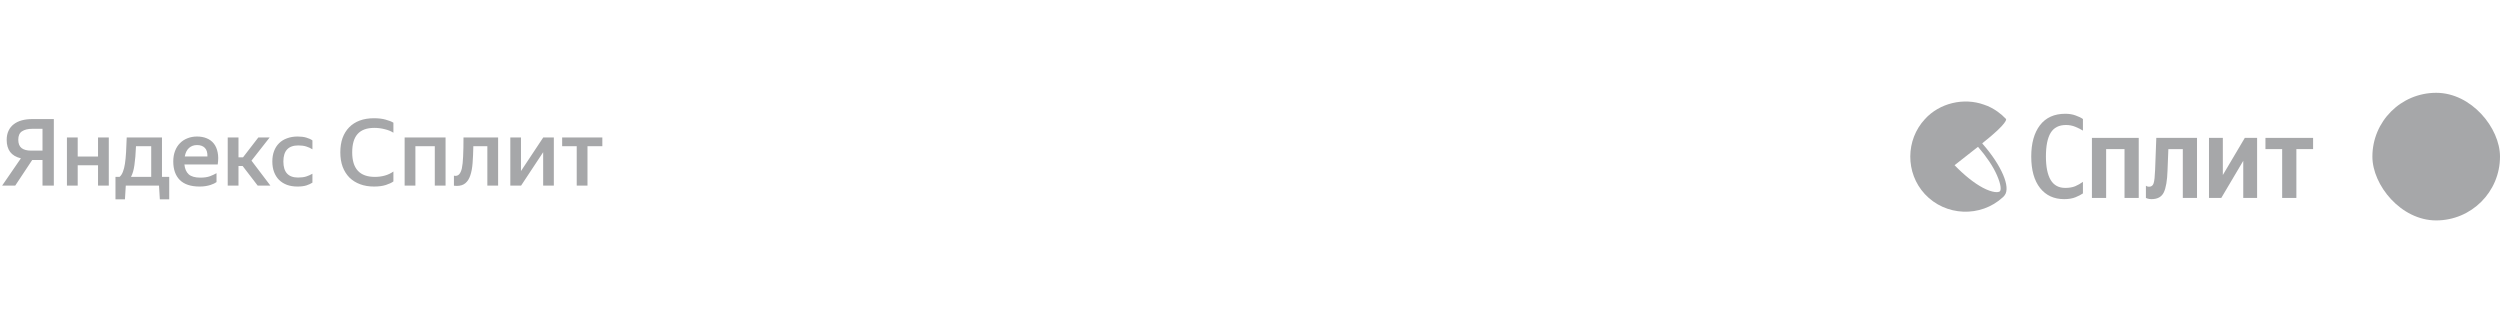 <?xml version="1.0" encoding="UTF-8"?> <svg xmlns="http://www.w3.org/2000/svg" width="431" height="54" viewBox="0 0 431 54" fill="none"><path d="M1.152 24.128C1.152 23.52 1.259 22.992 1.472 22.544C1.685 22.085 1.984 21.712 2.368 21.424C2.752 21.125 3.211 20.901 3.744 20.752C4.288 20.603 4.891 20.528 5.552 20.528H9.28V32H7.328V27.584H5.552L2.624 32H0.368L3.6 27.296C2.768 27.093 2.149 26.725 1.744 26.192C1.349 25.648 1.152 24.96 1.152 24.128ZM7.328 25.968V22.208H5.536C4.811 22.208 4.229 22.352 3.792 22.64C3.365 22.917 3.152 23.397 3.152 24.08C3.152 24.752 3.344 25.237 3.728 25.536C4.112 25.824 4.656 25.968 5.36 25.968H7.328ZM16.9 28.496H13.396V32H11.54V23.696H13.396V26.992H16.9V23.696H18.756V32H16.9V28.496ZM20.613 30.496C20.858 30.283 21.05 29.989 21.189 29.616C21.338 29.243 21.456 28.779 21.541 28.224C21.626 27.659 21.69 27.003 21.733 26.256C21.776 25.509 21.813 24.656 21.845 23.696H27.925V30.496H29.173V34.368H27.557L27.413 32H21.685L21.541 34.368H19.909V30.496H20.613ZM26.069 30.496V25.2H23.445C23.392 26.512 23.301 27.6 23.173 28.464C23.055 29.317 22.858 29.995 22.581 30.496H26.069ZM37.328 31.392C37.21 31.467 37.066 31.552 36.896 31.648C36.725 31.733 36.522 31.813 36.288 31.888C36.053 31.963 35.781 32.027 35.472 32.08C35.162 32.133 34.81 32.16 34.416 32.16C32.89 32.16 31.749 31.781 30.992 31.024C30.245 30.267 29.872 29.205 29.872 27.84C29.872 27.168 29.973 26.565 30.176 26.032C30.378 25.499 30.661 25.051 31.024 24.688C31.386 24.315 31.818 24.032 32.32 23.84C32.821 23.637 33.37 23.536 33.968 23.536C34.586 23.536 35.141 23.637 35.632 23.84C36.133 24.043 36.544 24.347 36.864 24.752C37.184 25.157 37.402 25.659 37.52 26.256C37.648 26.853 37.653 27.552 37.536 28.352H31.792C31.866 29.109 32.117 29.68 32.544 30.064C32.97 30.437 33.637 30.624 34.544 30.624C35.205 30.624 35.754 30.544 36.192 30.384C36.64 30.213 37.018 30.037 37.328 29.856V31.392ZM33.968 25.008C33.424 25.008 32.965 25.173 32.592 25.504C32.218 25.835 31.973 26.325 31.856 26.976H35.76C35.781 26.304 35.632 25.808 35.312 25.488C34.992 25.168 34.544 25.008 33.968 25.008ZM41.835 28.624H41.115V32H39.259V23.696H41.115V27.12H41.899L44.539 23.696H46.491L43.355 27.696L46.619 32H44.427L41.835 28.624ZM51.286 32.16C50.614 32.16 50.011 32.064 49.478 31.872C48.944 31.669 48.491 31.387 48.118 31.024C47.745 30.651 47.456 30.197 47.254 29.664C47.051 29.131 46.95 28.523 46.95 27.84C46.95 27.168 47.051 26.565 47.254 26.032C47.456 25.499 47.745 25.051 48.118 24.688C48.491 24.315 48.95 24.032 49.494 23.84C50.038 23.637 50.646 23.536 51.318 23.536C51.894 23.536 52.395 23.6 52.822 23.728C53.259 23.856 53.606 24.016 53.862 24.208V25.744C53.531 25.531 53.169 25.365 52.774 25.248C52.39 25.131 51.942 25.072 51.43 25.072C49.712 25.072 48.854 25.995 48.854 27.84C48.854 29.685 49.697 30.608 51.382 30.608C51.926 30.608 52.39 30.549 52.774 30.432C53.169 30.304 53.531 30.144 53.862 29.952V31.488C53.584 31.669 53.238 31.829 52.822 31.968C52.406 32.096 51.894 32.16 51.286 32.16ZM64.479 32.16C63.593 32.16 62.794 32.027 62.079 31.76C61.364 31.493 60.751 31.109 60.239 30.608C59.737 30.096 59.348 29.477 59.071 28.752C58.804 28.016 58.671 27.189 58.671 26.272C58.671 25.344 58.799 24.517 59.055 23.792C59.322 23.067 59.7 22.453 60.191 21.952C60.692 21.44 61.3 21.051 62.015 20.784C62.73 20.517 63.545 20.384 64.463 20.384C65.252 20.384 65.924 20.464 66.479 20.624C67.044 20.773 67.492 20.949 67.823 21.152V22.88C67.407 22.613 66.906 22.411 66.319 22.272C65.743 22.123 65.145 22.048 64.527 22.048C63.236 22.048 62.276 22.4 61.647 23.104C61.028 23.797 60.719 24.853 60.719 26.272C60.719 29.088 62.02 30.496 64.623 30.496C65.231 30.496 65.802 30.421 66.335 30.272C66.879 30.123 67.375 29.888 67.823 29.568V31.28C67.524 31.504 67.092 31.707 66.527 31.888C65.962 32.069 65.279 32.16 64.479 32.16ZM69.759 23.696H76.815V32H74.959V25.2H71.615V32H69.759V23.696ZM79.619 29.056C79.737 28.512 79.811 27.808 79.843 26.944C79.886 26.069 79.907 24.987 79.907 23.696H85.875V32H84.019V25.2H81.603C81.582 26.299 81.539 27.269 81.475 28.112C81.411 28.955 81.278 29.669 81.075 30.256C80.883 30.832 80.601 31.275 80.227 31.584C79.865 31.893 79.374 32.048 78.755 32.048C78.67 32.048 78.585 32.043 78.499 32.032C78.425 32.032 78.345 32.027 78.259 32.016V30.288C78.366 30.309 78.446 30.32 78.499 30.32C78.787 30.32 79.017 30.219 79.187 30.016C79.369 29.803 79.513 29.483 79.619 29.056ZM89.817 29.488L93.657 23.696H95.481V32H93.641V26.24L89.834 32H87.978V23.696H89.817V29.488ZM101.283 25.2V32H99.427V25.2H96.915V23.696H103.843V25.2H101.283Z" fill="#A6A7A9"></path><path d="M355.867 34.331C354.11 34.331 352.724 33.693 351.709 32.417C350.693 31.127 350.186 29.315 350.186 26.983C350.186 24.705 350.687 22.907 351.688 21.59C352.704 20.272 354.158 19.614 356.052 19.614C356.711 19.614 357.301 19.71 357.822 19.902C358.344 20.08 358.769 20.286 359.098 20.519V22.516C358.728 22.283 358.289 22.063 357.781 21.857C357.273 21.651 356.738 21.549 356.175 21.549C354.968 21.549 354.09 21.995 353.541 22.887C352.992 23.779 352.717 25.144 352.717 26.983C352.717 28.767 352.992 30.118 353.541 31.038C354.09 31.943 354.927 32.396 356.052 32.396C356.711 32.396 357.28 32.3 357.76 32.108C358.241 31.902 358.687 31.648 359.098 31.346V33.343C358.783 33.562 358.357 33.782 357.822 34.002C357.287 34.221 356.635 34.331 355.867 34.331Z" fill="#A6A7A9"></path><path d="M360.648 23.772H368.717V34.125H366.267V25.706H363.097V34.125H360.648V23.772Z" fill="#A6A7A9"></path><path d="M369.955 32.005C369.955 32.005 370.003 32.039 370.099 32.108C370.196 32.163 370.333 32.19 370.511 32.19C370.909 32.19 371.17 31.984 371.293 31.573C371.417 31.161 371.499 30.406 371.54 29.309L371.746 23.772H378.765V34.125H376.316V25.706H373.825L373.681 29.412C373.626 31.127 373.413 32.376 373.043 33.158C372.672 33.94 371.966 34.331 370.923 34.331C370.635 34.331 370.401 34.297 370.223 34.228C370.045 34.159 369.955 34.125 369.955 34.125V32.005Z" fill="#A6A7A9"></path><path d="M380.829 23.772H383.217V30.173L387.004 23.772H389.124V34.125H386.737V27.724L382.949 34.125H380.829V23.772Z" fill="#A6A7A9"></path><path d="M398.777 25.706H395.895V34.125H393.445V25.706H390.564V23.772H398.777V25.706Z" fill="#A6A7A9"></path><g clip-path="url(#clip0_65661_30867)"><path d="M341.827 24.832L341.736 24.711C346.352 21.061 345.839 20.518 345.839 20.518C345.387 20.035 344.904 19.613 344.391 19.251C343.667 18.738 342.883 18.316 342.038 18.044C338.539 16.777 334.375 17.773 331.871 20.518C328.523 24.108 328.462 29.81 331.841 33.46C335.401 37.292 341.465 37.533 345.296 34.003L345.357 33.943L345.417 33.883L345.447 33.852C345.508 33.792 345.568 33.732 345.598 33.671C346.684 32.284 345.055 28.512 341.827 24.832ZM344.784 32.977C344.542 33.219 343.516 33.249 341.857 32.374C340.319 31.56 338.599 30.172 336.97 28.482C336.698 28.694 341.224 25.134 341.012 25.315C342.43 26.944 343.637 28.724 344.271 30.202C345.025 31.922 344.995 32.766 344.784 32.977Z" fill="#A6A7A9"></path></g><rect x="409" y="16" width="22" height="22" rx="11" fill="#A6A7A9"></rect><defs><clipPath id="clip0_65661_30867"><rect width="19" height="19" fill="white" transform="translate(329.333 17.5)"></rect></clipPath></defs></svg> 
